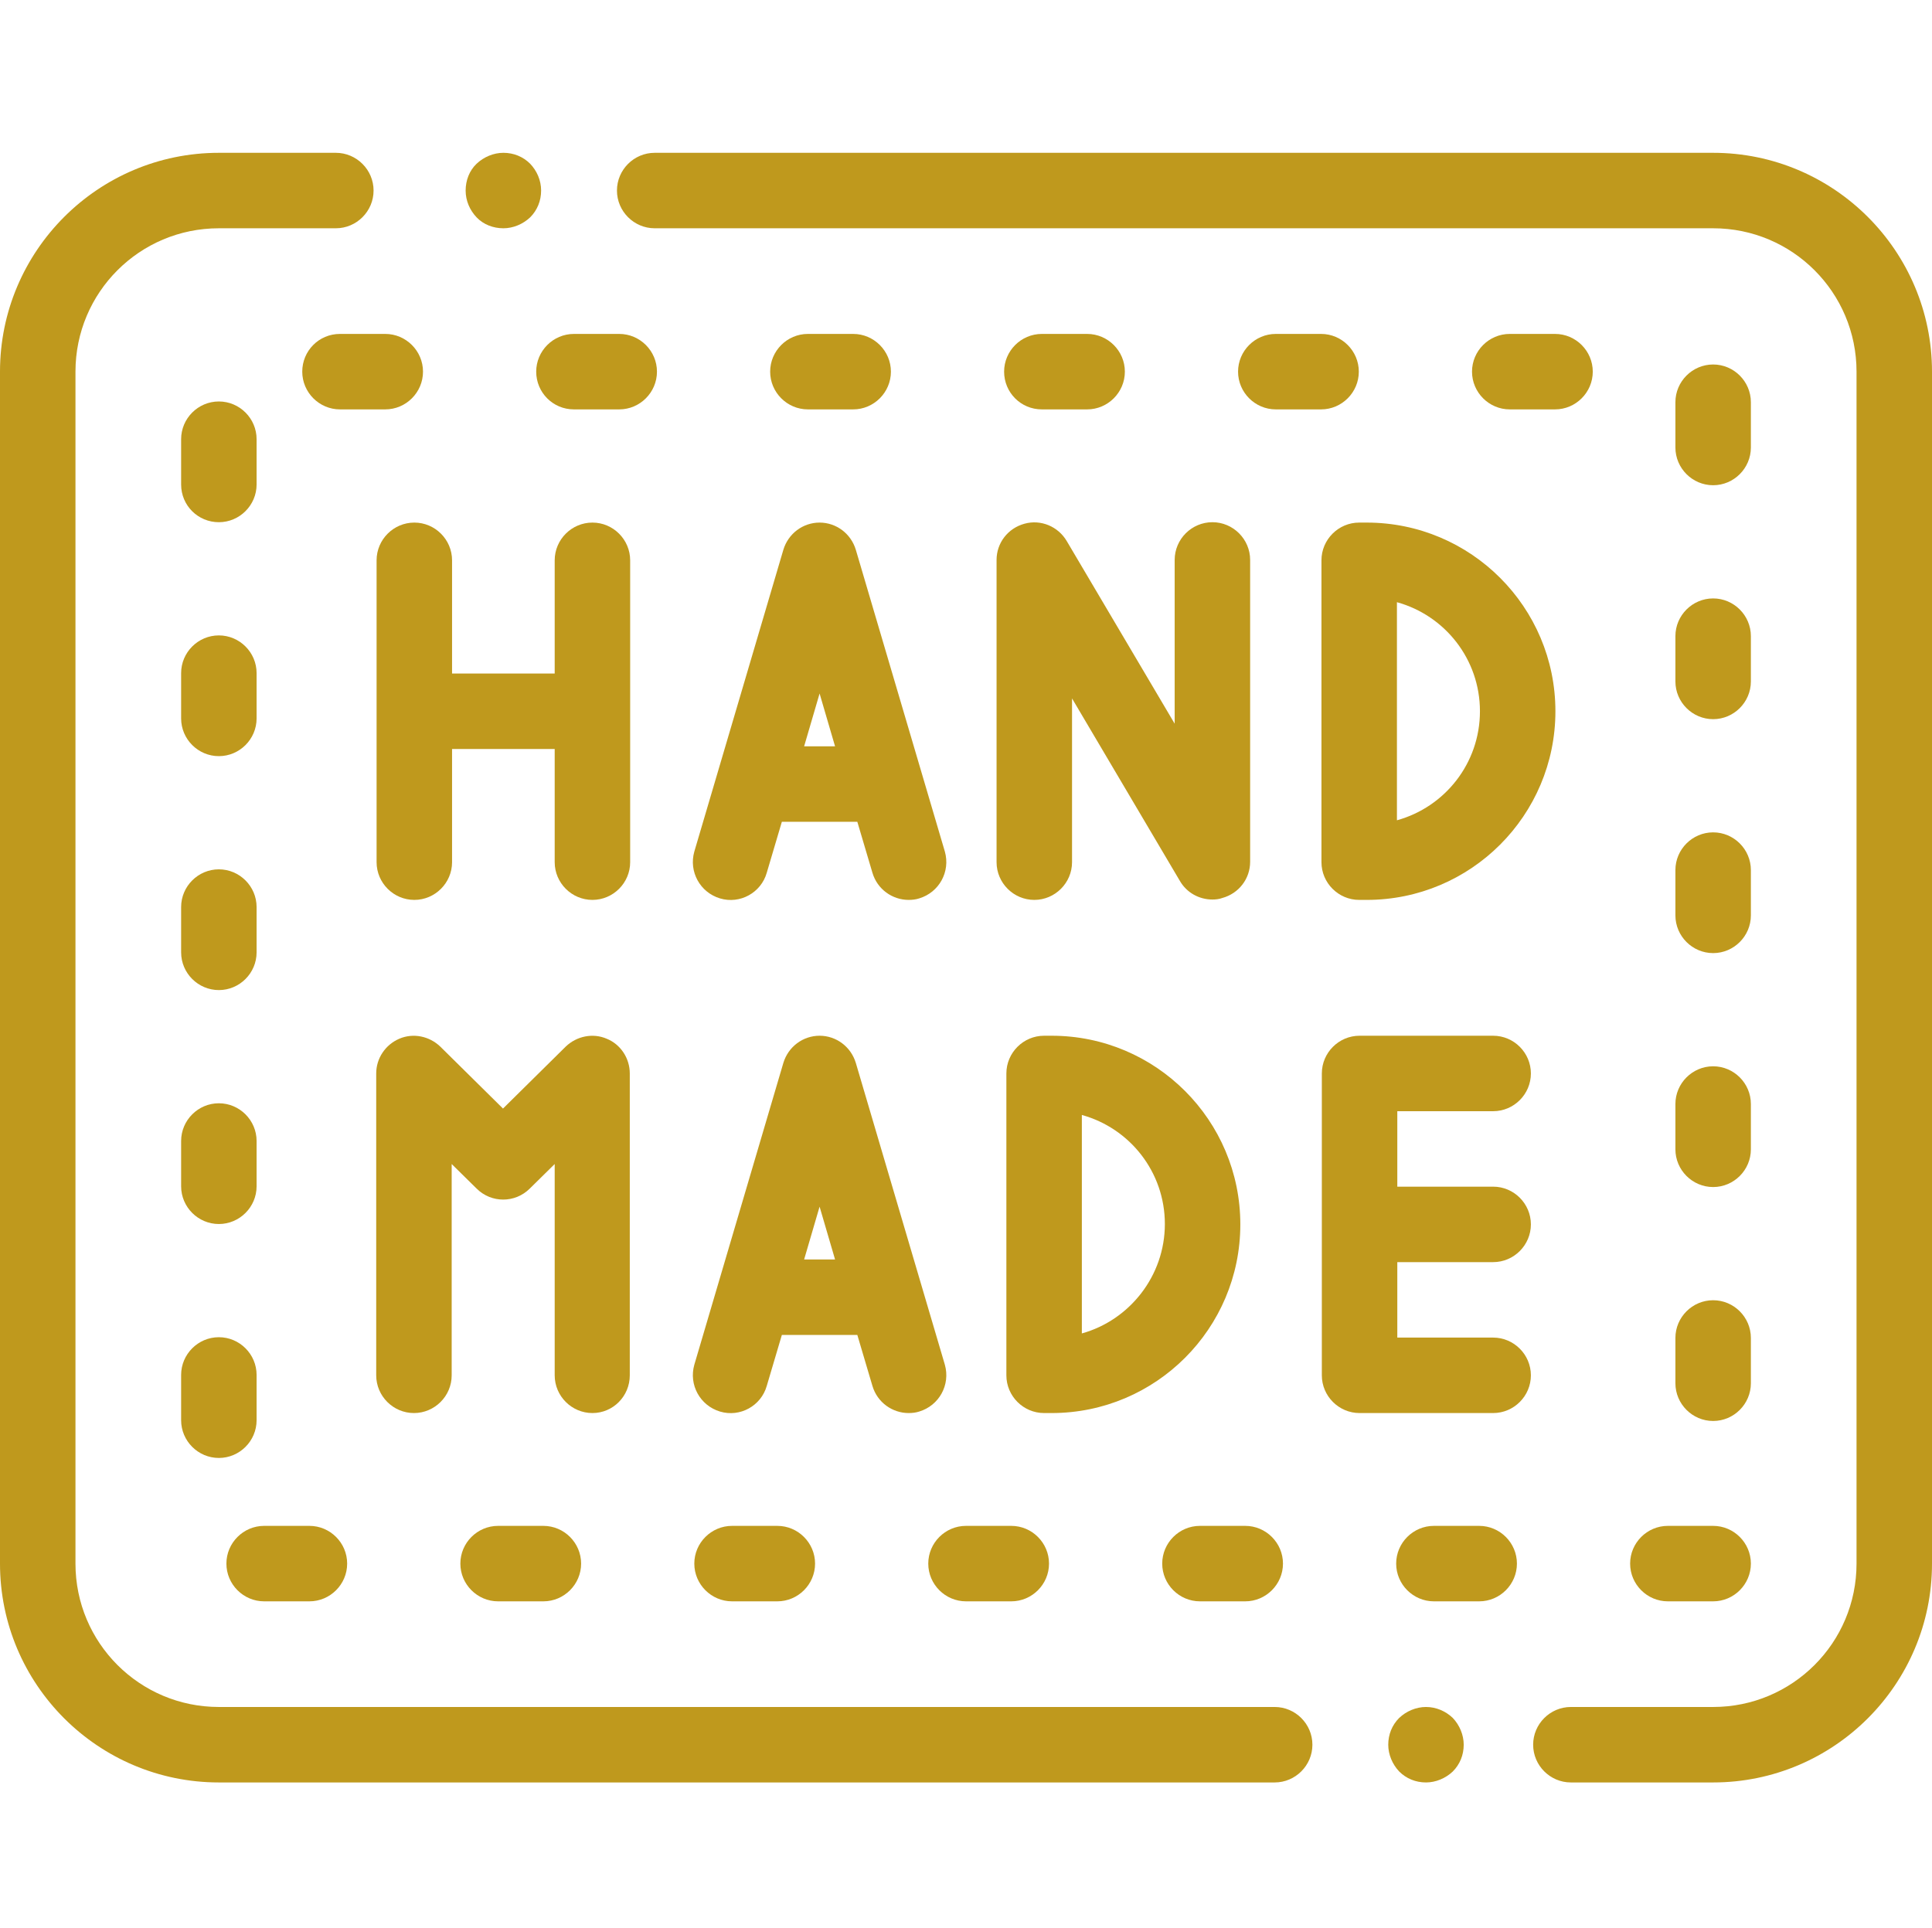 <?xml version="1.0" encoding="utf-8"?>
<!-- Generator: Adobe Illustrator 22.0.0, SVG Export Plug-In . SVG Version: 6.00 Build 0)  -->
<svg version="1.1" id="Layer_1" xmlns="http://www.w3.org/2000/svg" xmlns:xlink="http://www.w3.org/1999/xlink" x="0px" y="0px"
	 viewBox="0 0 512 511" style="enable-background:new 0 0 512 511;" xml:space="preserve">
<style type="text/css">
	.st0{fill:#BF991D;}
</style>
<path class="st0" d="M133.4,60.5c2.6,0,5.2-1.1,7.1-2.9c1.9-1.9,2.9-4.4,2.9-7.1s-1.1-5.2-2.9-7.1c-1.9-1.9-4.4-2.9-7.1-2.9
	c-2.6,0-5.2,1.1-7.1,2.9s-2.9,4.4-2.9,7.1s1.1,5.2,2.9,7.1S130.7,60.5,133.4,60.5z"/>
<path class="st0" d="M337.8,452.4H58c-21,0-38-17-38-38V98.5c0-21,17-38,38-38h31c5.5,0,10-4.5,10-10s-4.5-10-10-10H58
	c-32,0-58,26-58,58v315.9c0,32,26,58,58,58h279.8c5.5,0,10-4.5,10-10S343.3,452.4,337.8,452.4z"/>
<path class="st0" d="M377.9,452.4c-2.6,0-5.2,1.1-7.1,2.9c-1.9,1.9-2.9,4.4-2.9,7.1c0,2.6,1.1,5.2,2.9,7.1c1.9,1.9,4.4,2.9,7.1,2.9
	c2.6,0,5.2-1.1,7.1-2.9c1.9-1.9,2.9-4.4,2.9-7.1c0-2.6-1.1-5.2-2.9-7.1C383.1,453.5,380.6,452.4,377.9,452.4z"/>
<path class="st0" d="M454,40.5H173.5c-5.5,0-10,4.5-10,10s4.5,10,10,10H454c21,0,38,17,38,38v315.9c0,21-17,38-38,38h-37.7
	c-5.5,0-10,4.5-10,10s4.5,10,10,10H454c32,0,58-26,58-58V98.5C512,66.5,486,40.5,454,40.5z"/>
<path class="st0" d="M276.1,108.5h12c5.5,0,10-4.5,10-10s-4.5-10-10-10h-12c-5.5,0-10,4.5-10,10S270.5,108.5,276.1,108.5z"/>
<path class="st0" d="M226.1,108.5c5.5,0,10-4.5,10-10s-4.5-10-10-10h-12c-5.5,0-10,4.5-10,10s4.5,10,10,10H226.1z"/>
<path class="st0" d="M132,404.4c-5.5,0-10,4.5-10,10s4.5,10,10,10h12c5.5,0,10-4.5,10-10s-4.5-10-10-10H132z"/>
<path class="st0" d="M48,190.4c0,5.5,4.5,10,10,10s10-4.5,10-10v-12c0-5.5-4.5-10-10-10s-10,4.5-10,10V190.4z"/>
<path class="st0" d="M80.1,98.5c0,5.5,4.5,10,10,10h12c5.5,0,10-4.5,10-10s-4.5-10-10-10h-12C84.5,88.5,80.1,93,80.1,98.5z"/>
<path class="st0" d="M58,138.4c5.5,0,10-4.5,10-10v-12c0-5.5-4.5-10-10-10s-10,4.5-10,10v12C48,134,52.5,138.4,58,138.4z"/>
<path class="st0" d="M48,314.4c0,5.5,4.5,10,10,10s10-4.5,10-10v-12c0-5.5-4.5-10-10-10s-10,4.5-10,10V314.4z"/>
<path class="st0" d="M48,376.4c0,5.5,4.5,10,10,10s10-4.5,10-10v-12c0-5.5-4.5-10-10-10s-10,4.5-10,10V376.4z"/>
<path class="st0" d="M48,252.4c0,5.5,4.5,10,10,10s10-4.5,10-10v-12c0-5.5-4.5-10-10-10s-10,4.5-10,10V252.4z"/>
<path class="st0" d="M70,424.4h12c5.5,0,10-4.5,10-10s-4.5-10-10-10H70c-5.5,0-10,4.5-10,10S64.5,424.4,70,424.4z"/>
<path class="st0" d="M318,424.4h12c5.5,0,10-4.5,10-10s-4.5-10-10-10h-12c-5.5,0-10,4.5-10,10S312.5,424.4,318,424.4z"/>
<path class="st0" d="M444,180.6c0,5.5,4.5,10,10,10s10-4.5,10-10v-12c0-5.5-4.5-10-10-10s-10,4.5-10,10V180.6z"/>
<path class="st0" d="M392,404.4h-12c-5.5,0-10,4.5-10,10s4.5,10,10,10h12c5.5,0,10-4.5,10-10S397.5,404.4,392,404.4z"/>
<path class="st0" d="M152.1,108.5h12c5.5,0,10-4.5,10-10s-4.5-10-10-10h-12c-5.5,0-10,4.5-10,10S146.5,108.5,152.1,108.5z"/>
<path class="st0" d="M454,128.6c5.5,0,10-4.5,10-10v-12c0-5.5-4.5-10-10-10s-10,4.5-10,10v12C444,124.1,448.5,128.6,454,128.6z"/>
<path class="st0" d="M444,304.6c0,5.5,4.5,10,10,10s10-4.5,10-10v-12c0-5.5-4.5-10-10-10s-10,4.5-10,10V304.6z"/>
<path class="st0" d="M432,414.4c0,5.5,4.5,10,10,10h12c5.5,0,10-4.5,10-10s-4.5-10-10-10h-12C436.5,404.4,432,408.9,432,414.4z"/>
<path class="st0" d="M444,366.6c0,5.5,4.5,10,10,10s10-4.5,10-10v-12c0-5.5-4.5-10-10-10s-10,4.5-10,10V366.6z"/>
<path class="st0" d="M444,242.6c0,5.5,4.5,10,10,10s10-4.5,10-10v-12c0-5.5-4.5-10-10-10s-10,4.5-10,10V242.6z"/>
<path class="st0" d="M412.1,108.5c5.5,0,10-4.5,10-10s-4.5-10-10-10h-12c-5.5,0-10,4.5-10,10s4.5,10,10,10H412.1z"/>
<path class="st0" d="M194,404.4c-5.5,0-10,4.5-10,10s4.5,10,10,10h12c5.5,0,10-4.5,10-10s-4.5-10-10-10H194z"/>
<path class="st0" d="M246,414.4c0,5.5,4.5,10,10,10h12c5.5,0,10-4.5,10-10s-4.5-10-10-10h-12C250.5,404.4,246,408.9,246,414.4z"/>
<path class="st0" d="M360.1,98.5c0-5.5-4.5-10-10-10h-12c-5.5,0-10,4.5-10,10s4.5,10,10,10h12C355.6,108.5,360.1,104,360.1,98.5z"/>
<path class="st0" d="M99.8,148.5v80c0,5.5,4.5,10,10,10s10-4.5,10-10v-30h27.2v30c0,5.5,4.5,10,10,10s10-4.5,10-10v-80
	c0-5.5-4.5-10-10-10s-10,4.5-10,10v30h-27.2v-30c0-5.5-4.5-10-10-10S99.8,143,99.8,148.5z"/>
<path class="st0" d="M264.1,228.5c0,5.5,4.5,10,10,10s10-4.5,10-10v-43.4l28.6,48.4c1.8,3.1,5.1,4.9,8.6,4.9c0.9,0,1.8-0.1,2.6-0.4
	c4.4-1.2,7.4-5.1,7.4-9.6v-80c0-5.5-4.5-10-10-10s-10,4.5-10,10v43.4l-28.6-48.4c-2.3-3.9-6.9-5.8-11.2-4.6
	c-4.4,1.2-7.4,5.1-7.4,9.6V228.5z"/>
<path class="st0" d="M190.8,238.1c5.3,1.6,10.9-1.5,12.4-6.8l4-13.5h20l4,13.5c1.3,4.4,5.3,7.2,9.6,7.2c0.9,0,1.9-0.1,2.8-0.4
	c5.3-1.6,8.3-7.1,6.8-12.4l-23.6-80c-1.3-4.3-5.2-7.2-9.6-7.2s-8.3,2.9-9.6,7.2l-23.6,80C182.5,231,185.5,236.5,190.8,238.1z
	 M221.3,197.8h-8.2l4.1-14L221.3,197.8z"/>
<path class="st0" d="M360.2,138.5c-5.5,0-10,4.5-10,10v80c0,5.5,4.5,10,10,10h2c27.6,0,50-22.4,50-50s-22.4-50-50-50H360.2z
	 M370.2,159.6c12.7,3.5,22,15.1,22,28.9s-9.3,25.4-22,28.9V159.6z"/>
<path class="st0" d="M166.9,364.5v-80c0-4-2.4-7.7-6.1-9.2c-3.7-1.6-8-0.7-10.9,2.1l-16.6,16.4l-16.6-16.4
	c-2.9-2.8-7.2-3.7-10.9-2.1c-3.7,1.6-6.1,5.2-6.1,9.2v80c0,5.5,4.5,10,10,10s10-4.5,10-10v-56l6.6,6.5c3.9,3.9,10.2,3.9,14.1,0
	l6.6-6.5v56c0,5.5,4.5,10,10,10S166.9,370,166.9,364.5z"/>
<path class="st0" d="M395.7,294.5c5.5,0,10-4.5,10-10s-4.5-10-10-10h-35.4c-5.5,0-10,4.5-10,10v80c0,5.5,4.5,10,10,10h35.4
	c5.5,0,10-4.5,10-10s-4.5-10-10-10h-25.4v-20h25.4c5.5,0,10-4.5,10-10s-4.5-10-10-10h-25.4v-20H395.7z"/>
<path class="st0" d="M190.8,374.1c5.3,1.6,10.9-1.5,12.4-6.8l4-13.5h20l4,13.5c1.3,4.4,5.3,7.2,9.6,7.2c0.9,0,1.9-0.1,2.8-0.4
	c5.3-1.6,8.3-7.1,6.8-12.4l-23.6-80c-1.3-4.3-5.2-7.2-9.6-7.2s-8.3,2.9-9.6,7.2l-23.6,80C182.5,367,185.5,372.5,190.8,374.1z
	 M221.3,333.8h-8.2l4.1-14L221.3,333.8z"/>
<path class="st0" d="M328.7,324.5c0-27.6-22.4-50-50-50h-2c-5.5,0-10,4.5-10,10v80c0,5.5,4.5,10,10,10h2
	C306.3,374.5,328.7,352.1,328.7,324.5z M286.7,353.4v-57.9c12.7,3.5,22,15.1,22,28.9S299.3,349.9,286.7,353.4z"/>
</svg>
